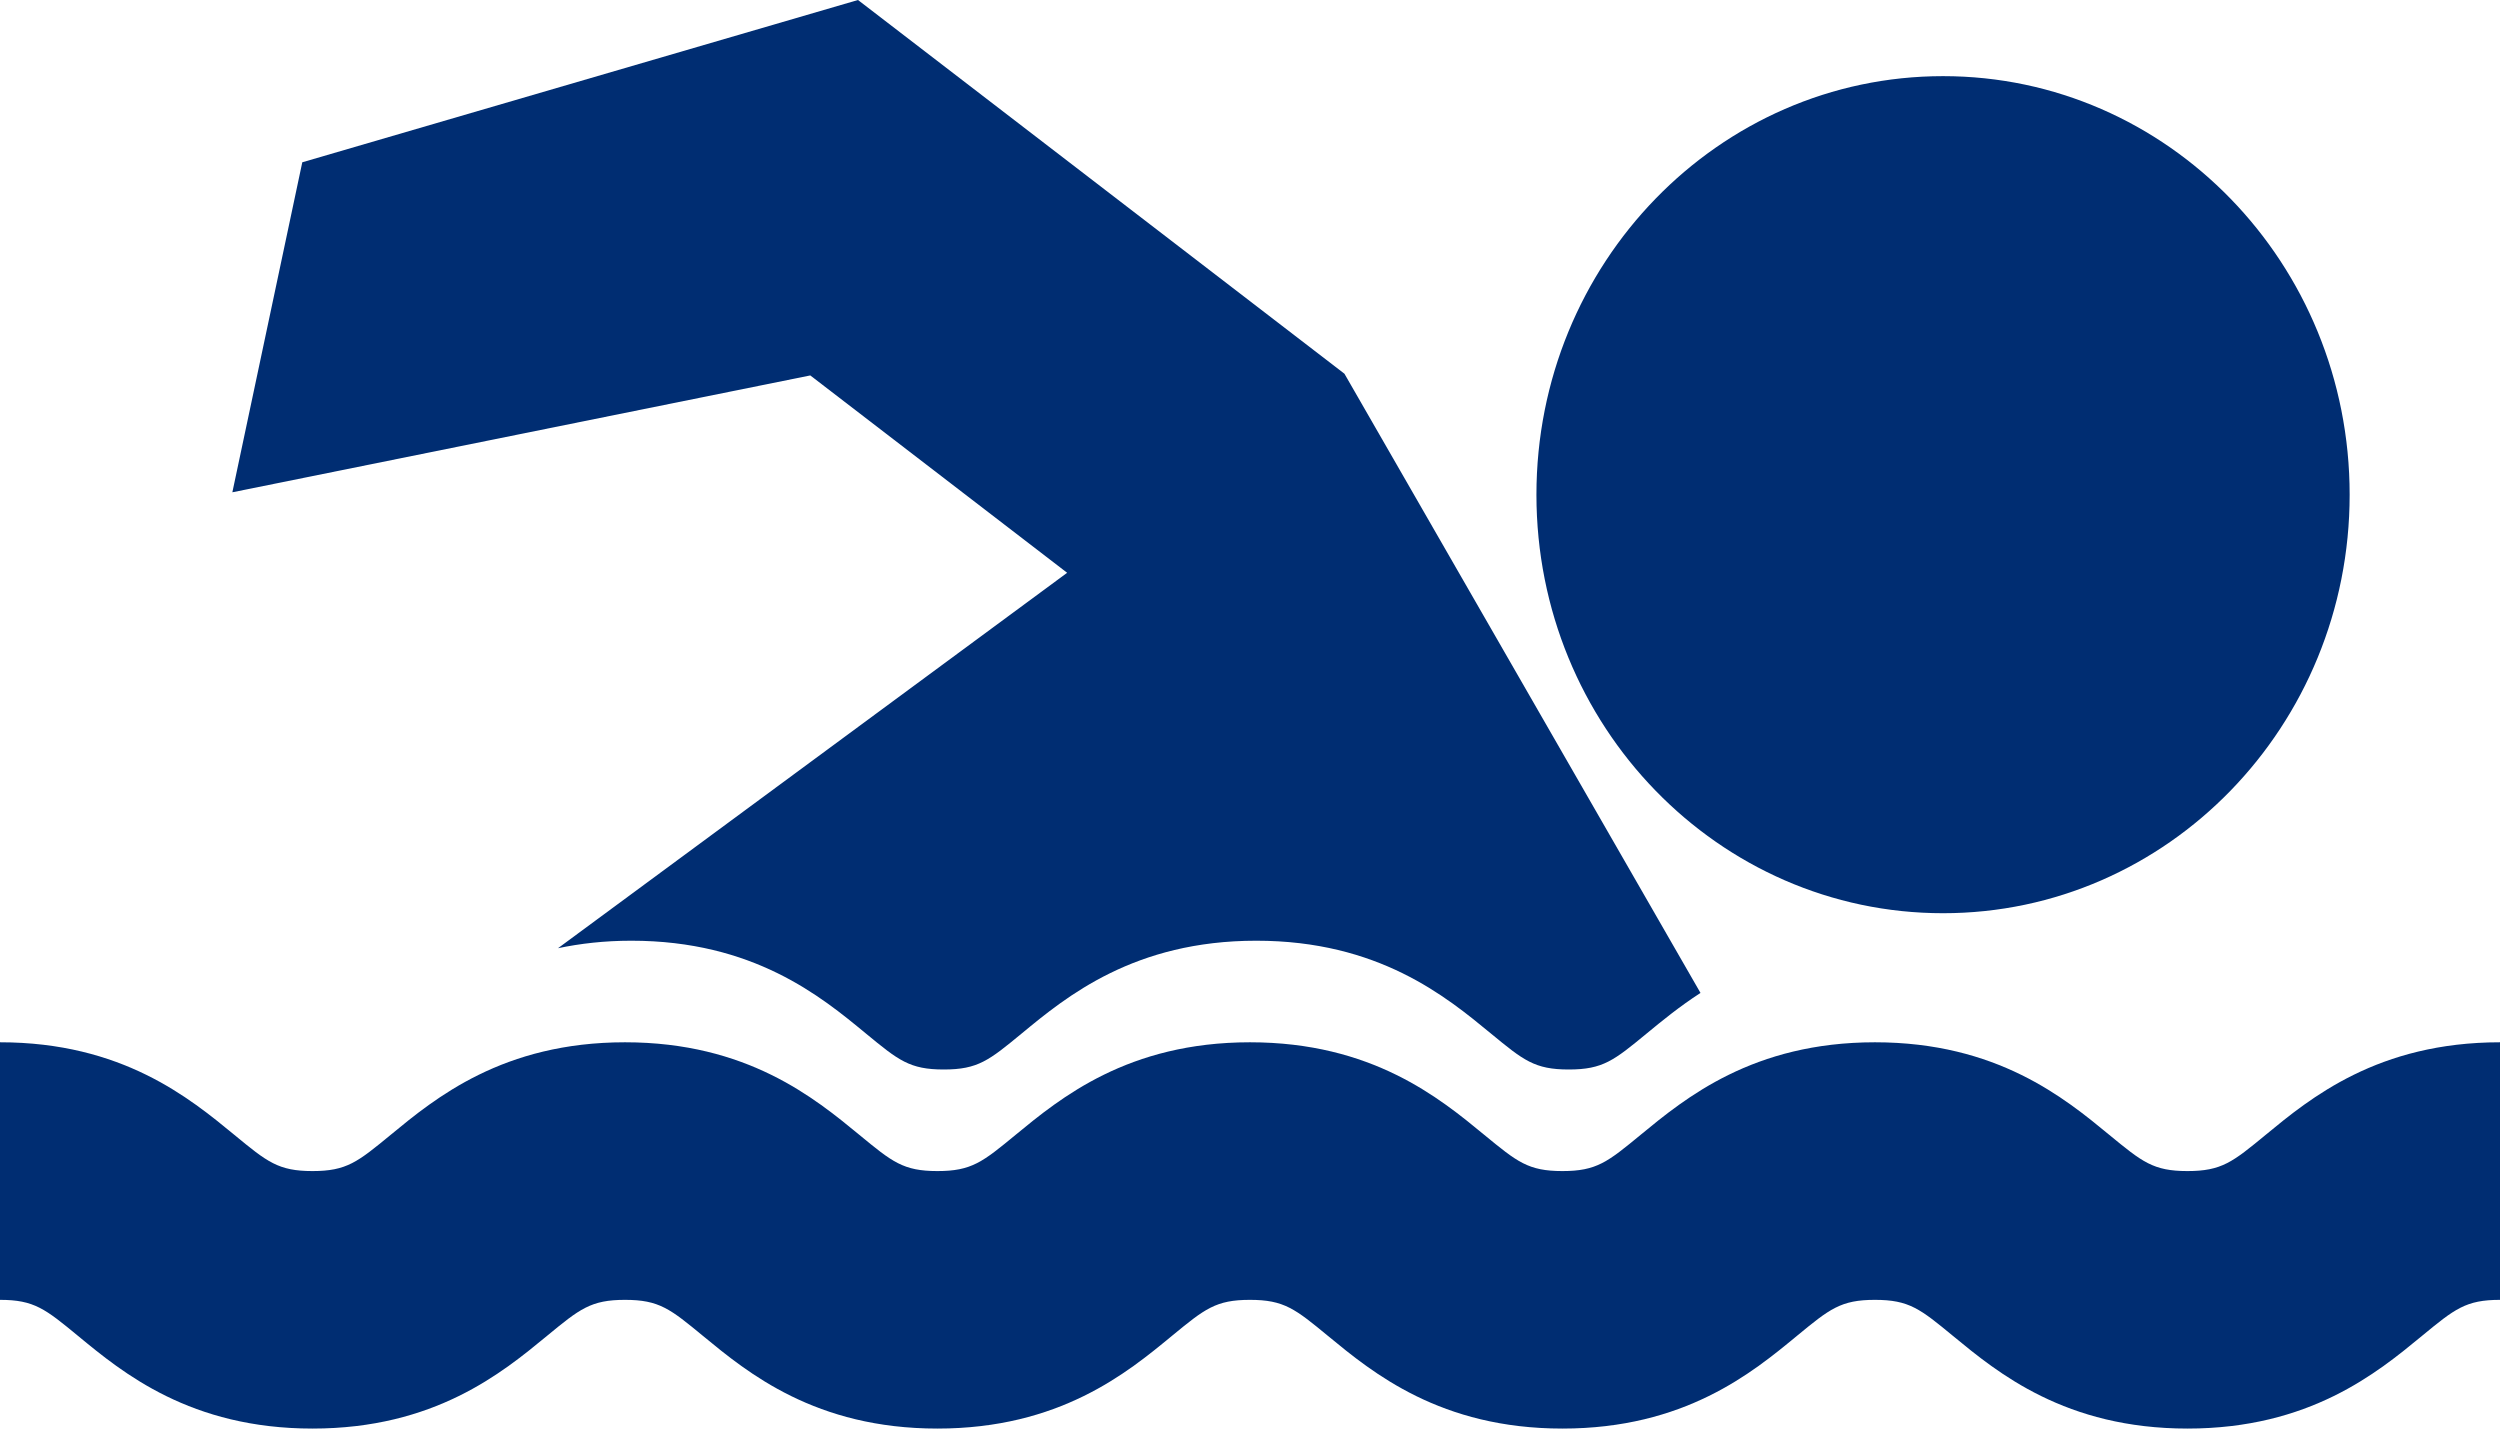 <svg width="35" height="20" viewBox="0 0 35 20" fill="none" xmlns="http://www.w3.org/2000/svg">
<path d="M27.203 12.785C30.347 12.785 32.895 10.162 32.895 6.926C32.895 3.689 30.347 1.066 27.203 1.066C24.059 1.066 21.51 3.689 21.51 6.926C21.51 10.162 24.059 12.785 27.203 12.785Z" fill="#002D72"/>
<path d="M14.94 8.019L7.812 13.275C8.121 13.21 8.46 13.17 8.838 13.17C10.547 13.17 11.494 13.95 12.12 14.467C12.579 14.845 12.734 14.973 13.213 14.973C13.692 14.973 13.847 14.845 14.306 14.467C14.932 13.95 15.88 13.17 17.588 13.17C19.296 13.17 20.243 13.95 20.87 14.467C21.329 14.845 21.484 14.973 21.963 14.973C22.442 14.973 22.597 14.845 23.056 14.467C23.265 14.295 23.51 14.093 23.807 13.901L18.822 5.232L12.012 0L4.232 2.272L3.253 6.892L11.344 5.256L14.94 8.019Z" fill="#002D72"/>
<path d="M31.718 15.889C31.259 16.267 31.104 16.395 30.624 16.395C30.145 16.395 29.991 16.267 29.531 15.889C28.905 15.373 27.957 14.592 26.249 14.592C24.541 14.592 23.594 15.373 22.967 15.889C22.508 16.267 22.353 16.395 21.874 16.395C21.395 16.395 21.241 16.267 20.781 15.889C20.155 15.373 19.208 14.592 17.499 14.592C15.791 14.592 14.844 15.373 14.217 15.889C13.758 16.267 13.603 16.395 13.124 16.395C12.645 16.395 12.491 16.267 12.032 15.889C11.405 15.373 10.458 14.592 8.75 14.592C7.041 14.592 6.094 15.373 5.468 15.889C5.008 16.267 4.854 16.395 4.375 16.395C3.896 16.395 3.741 16.267 3.282 15.889C2.655 15.373 1.708 14.592 0 14.592V18.198C0.479 18.198 0.634 18.325 1.093 18.703C1.719 19.22 2.666 20 4.375 20C6.083 20 7.03 19.22 7.657 18.703C8.116 18.325 8.271 18.198 8.75 18.198C9.229 18.198 9.383 18.325 9.842 18.703C10.469 19.22 11.416 20 13.124 20C14.833 20 15.78 19.22 16.406 18.703C16.866 18.325 17.02 18.198 17.499 18.198C17.978 18.198 18.133 18.325 18.592 18.703C19.219 19.22 20.166 20 21.874 20C23.583 20 24.53 19.22 25.156 18.703C25.615 18.325 25.77 18.198 26.249 18.198C26.728 18.198 26.883 18.325 27.342 18.703C27.969 19.22 28.916 20 30.625 20C32.333 20 33.28 19.22 33.907 18.703C34.366 18.325 34.521 18.198 35 18.198V14.592C33.291 14.592 32.344 15.373 31.718 15.889Z" fill="#002D72"/>
</svg>
